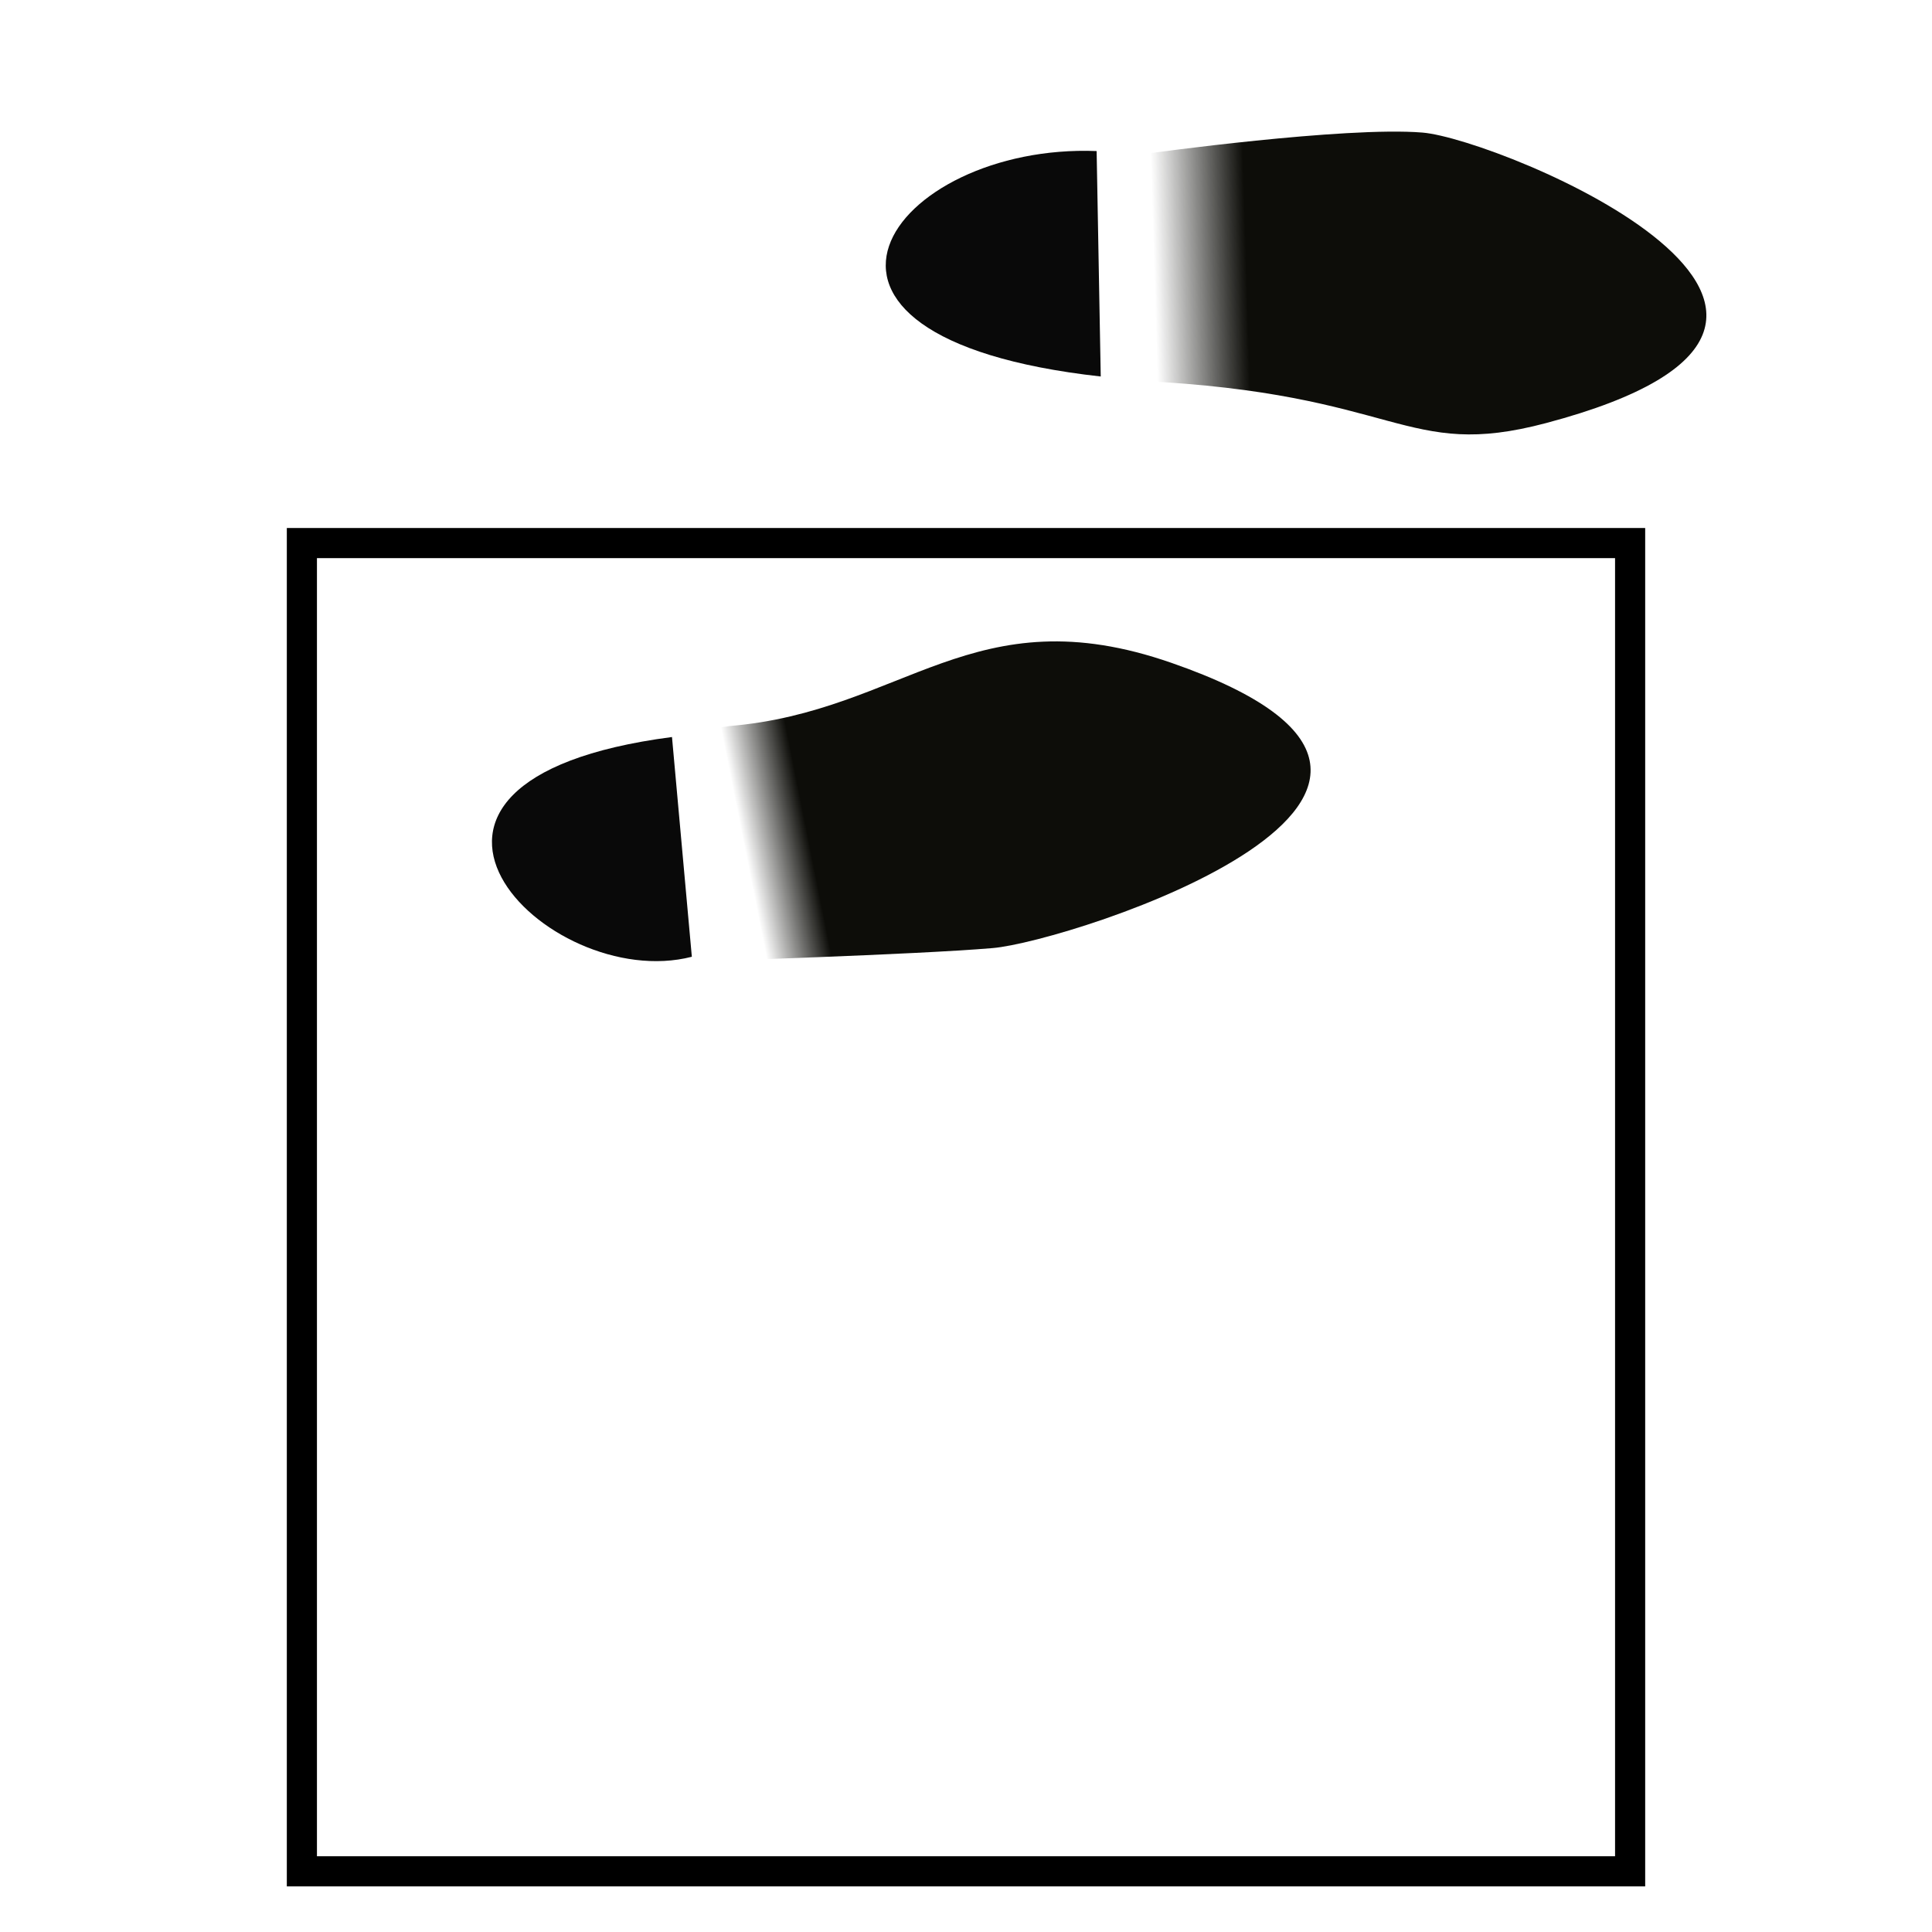 <?xml version="1.0" encoding="UTF-8"?>
<!-- Created with Inkscape (http://www.inkscape.org/) -->
<svg id="svg4572" width="32" height="32" version="1.1" viewBox="0 0 8.467 8.467" xmlns="http://www.w3.org/2000/svg" xmlns:cc="http://creativecommons.org/ns#" xmlns:dc="http://purl.org/dc/elements/1.1/" xmlns:rdf="http://www.w3.org/1999/02/22-rdf-syntax-ns#" xmlns:xlink="http://www.w3.org/1999/xlink">
 <defs id="defs4566">
  <linearGradient id="linearGradient4625" x1="105.83" x2="111.26" y1="132.96" y2="134.04" gradientTransform="matrix(-.051 0 0 .051 8.892 285.18)" gradientUnits="userSpaceOnUse" xlink:href="#linearGradient4570"/>
  <linearGradient id="linearGradient4570">
   <stop id="stop4566" stop-color="#0d0d09" offset="0"/>
   <stop id="stop4568" stop-color="#0d0d09" stop-opacity="0" offset="1"/>
  </linearGradient>
  <linearGradient id="linearGradient4627" x1="63.5" x2="71.438" y1="98.562" y2="98.806" gradientTransform="matrix(-.051 0 0 .051 8.702 284.7)" gradientUnits="userSpaceOnUse" xlink:href="#linearGradient4570"/>
 </defs>
 <g id="layer1" transform="translate(0 -288.53)">
  <rect id="rect4623" transform="scale(-1,1)" x="-7.144" y="290.91" width="5.821" height="5.821" ry="5.8083e-8" fill="none" stroke="#000" stroke-width=".132"/>
  <path id="path4615" d="m2.945 291.76c-1.473 0.192-0.549 1.127 0.087 0.963z" fill="#090909" fill-rule="evenodd"/>
  <path id="path4617" d="m3.079 291.73-0.011 1.013s0.942-0.029 1.282-0.058c0.34-0.028 2.396-0.69 0.784-1.25-0.868-0.302-1.172 0.214-1.938 0.277z" fill="url(#linearGradient4625)" fill-rule="evenodd"/>
  <path id="path4619" d="m4.824 290.18c-1.555-0.173-0.913-1.023-0.018-0.988z" fill="#090909" fill-rule="evenodd"/>
  <path id="path4621" d="m5.027 290.39v-1.187s0.867-0.12 1.207-0.092c0.34 0.028 2.254 0.819 0.542 1.273-0.625 0.166-0.636-0.131-1.784-0.185z" fill="url(#linearGradient4627)" fill-rule="evenodd"/>
 </g>
</svg>
